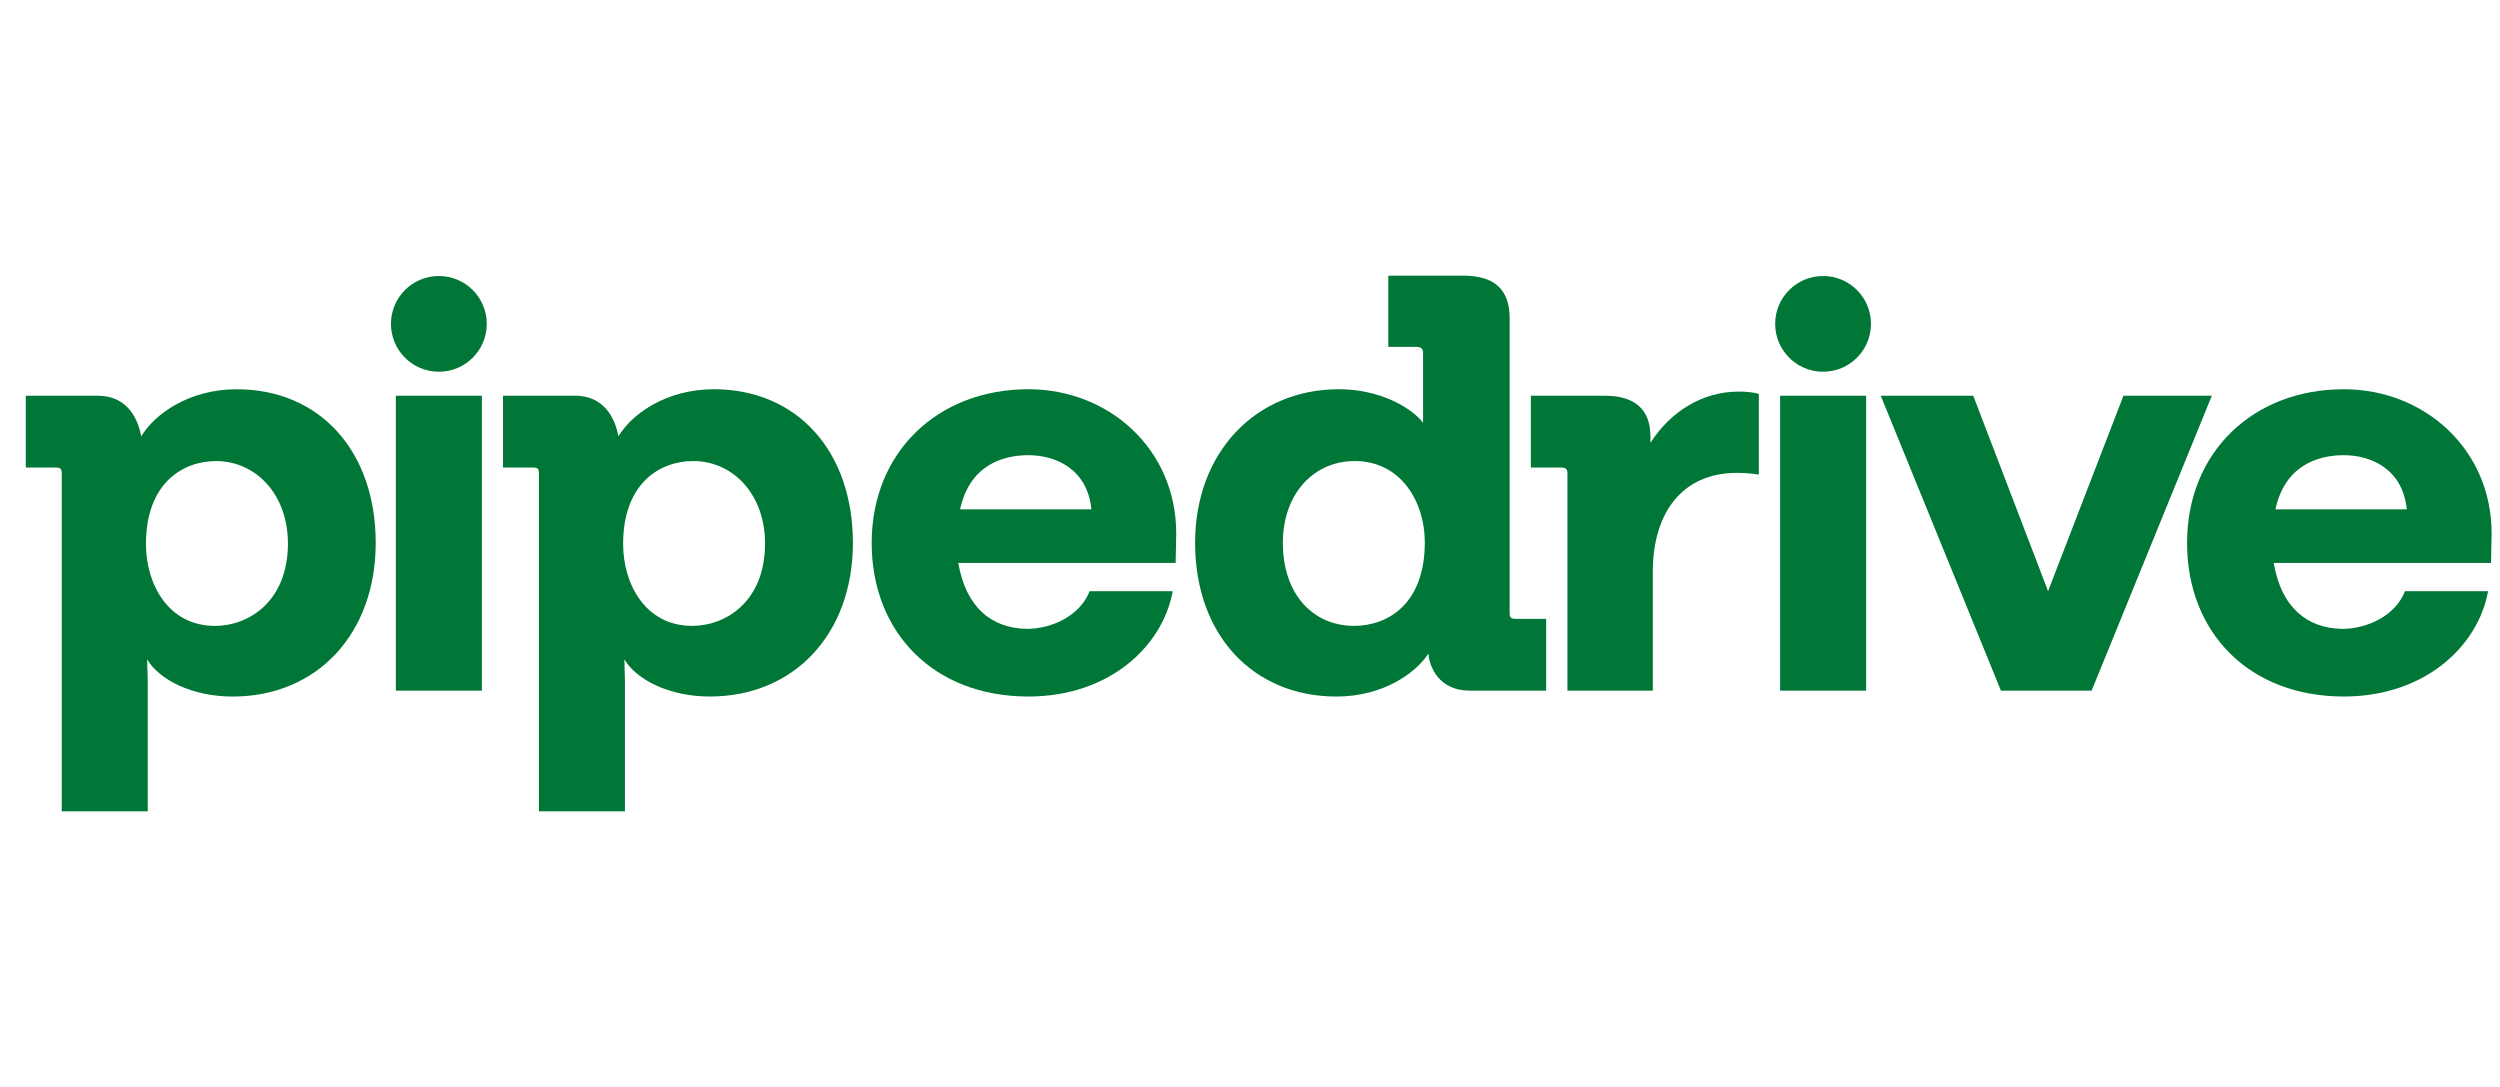 <svg width="92" height="40" viewBox="0 0 92 40" fill="none" xmlns="http://www.w3.org/2000/svg">
<g clip-path="url(#clip0_7621_35)">
<g clip-path="url(#clip1_7621_35)">
<path fill-rule="evenodd" clip-rule="evenodd" d="M16.15 13.68C17.124 13.68 17.913 12.892 17.913 11.918C17.913 10.945 17.124 10.157 16.15 10.157C15.176 10.157 14.387 10.945 14.387 11.918C14.387 12.892 15.176 13.68 16.15 13.68Z" fill="#017737"/>
<path fill-rule="evenodd" clip-rule="evenodd" d="M17.733 14.563H14.567V25.416H17.733V14.563Z" fill="#017737"/>
<path fill-rule="evenodd" clip-rule="evenodd" d="M67.089 13.68C68.063 13.68 68.852 12.892 68.852 11.918C68.852 10.945 68.063 10.157 67.089 10.157C66.116 10.157 65.326 10.945 65.326 11.918C65.326 12.892 66.116 13.68 67.089 13.68Z" fill="#017737"/>
<path fill-rule="evenodd" clip-rule="evenodd" d="M68.674 14.563H65.509V25.416H68.674V14.563Z" fill="#017737"/>
<path fill-rule="evenodd" clip-rule="evenodd" d="M91.692 19.631C91.692 16.534 89.221 14.324 86.251 14.324C82.913 14.324 80.484 16.642 80.484 19.978C80.484 23.271 82.761 25.632 86.251 25.632C89.221 25.632 91.193 23.791 91.562 21.755H88.505C88.158 22.643 87.139 23.142 86.186 23.142C84.907 23.12 83.953 22.362 83.672 20.715H91.67L91.692 19.631ZM83.736 18.743C84.083 17.141 85.275 16.751 86.25 16.751C87.248 16.751 88.418 17.249 88.569 18.743H83.736Z" fill="#017737"/>
<path fill-rule="evenodd" clip-rule="evenodd" d="M78.143 14.563H81.395L76.972 25.416H73.635L69.212 14.563H72.616L75.369 21.754L78.143 14.563Z" fill="#017737"/>
<path fill-rule="evenodd" clip-rule="evenodd" d="M60.736 16.295C61.474 15.147 62.644 14.41 63.988 14.41C64.226 14.41 64.529 14.432 64.725 14.497V17.465C64.465 17.422 64.183 17.401 63.923 17.401C61.885 17.401 60.823 18.896 60.823 21.04V25.416H57.681V17.422C57.681 17.249 57.615 17.205 57.42 17.205H56.336V14.563H59.067C60.173 14.563 60.736 15.083 60.736 16.058V16.295Z" fill="#017737"/>
<path fill-rule="evenodd" clip-rule="evenodd" d="M55.772 22.772C55.599 22.772 55.555 22.729 55.555 22.555V11.725C55.555 10.642 54.991 10.144 53.842 10.144H51.09V12.765H52.109C52.303 12.765 52.369 12.829 52.369 13.003V15.559C51.957 15.018 50.808 14.324 49.269 14.324C46.212 14.324 43.98 16.642 43.98 19.978C43.98 23.379 46.126 25.633 49.182 25.633C50.894 25.633 52.109 24.766 52.563 24.051C52.606 24.528 52.932 25.417 54.102 25.417H56.899V22.774H55.772V22.772ZM49.832 23.032C48.314 23.032 47.209 21.863 47.209 19.977C47.209 18.179 48.337 16.967 49.854 16.967C51.566 16.967 52.433 18.483 52.433 19.956C52.433 22.252 51.047 23.032 49.832 23.032Z" fill="#017737"/>
<path fill-rule="evenodd" clip-rule="evenodd" d="M43.285 19.631C43.285 16.534 40.815 14.324 37.845 14.324C34.506 14.324 32.078 16.642 32.078 19.978C32.078 23.271 34.355 25.632 37.845 25.632C40.815 25.632 42.787 23.791 43.156 21.755H40.099C39.752 22.643 38.733 23.142 37.779 23.142C36.5 23.12 35.547 22.362 35.265 20.715H43.264L43.285 19.631ZM35.331 18.743C35.678 17.141 36.87 16.751 37.845 16.751C38.842 16.751 40.013 17.249 40.164 18.743H35.331Z" fill="#017737"/>
<path fill-rule="evenodd" clip-rule="evenodd" d="M26.27 14.324C24.492 14.324 23.235 15.256 22.759 16.057C22.672 15.601 22.369 14.562 21.155 14.562H18.511V17.205H19.594C19.789 17.205 19.833 17.248 19.833 17.422V29.856H22.998V25.047L22.977 24.267C23.431 25.026 24.646 25.632 26.12 25.632C29.219 25.632 31.387 23.336 31.387 19.978C31.386 16.598 29.326 14.324 26.27 14.324ZM25.467 23.032C23.755 23.032 22.931 21.494 22.931 20.021C22.931 17.769 24.297 16.967 25.51 16.967C26.984 16.967 28.154 18.202 28.154 19.999C28.155 22.122 26.725 23.032 25.467 23.032Z" fill="#017737"/>
<path fill-rule="evenodd" clip-rule="evenodd" d="M13.826 19.978C13.826 23.336 11.658 25.633 8.558 25.633C7.084 25.633 5.87 25.026 5.415 24.267L5.437 25.047V29.856H2.272V17.422C2.272 17.249 2.229 17.205 2.034 17.205H0.949V14.563H3.594C4.808 14.563 5.112 15.602 5.198 16.058C5.675 15.257 6.932 14.325 8.71 14.325C11.767 14.324 13.826 16.598 13.826 19.978ZM10.596 20C10.596 18.202 9.425 16.968 7.951 16.968C6.737 16.968 5.371 17.769 5.371 20.022C5.371 21.495 6.195 23.033 7.908 23.033C9.165 23.032 10.596 22.122 10.596 20Z" fill="#017737"/>
</g>
</g>
<defs>
<clipPath id="clip0_7621_35">
<rect width="92" height="40" fill="white"/>
</clipPath>
<clipPath id="clip1_7621_35">
<rect width="91.784" height="19.712" fill="white" transform="translate(0.607 10.144)"/>
</clipPath>
</defs>
</svg>
